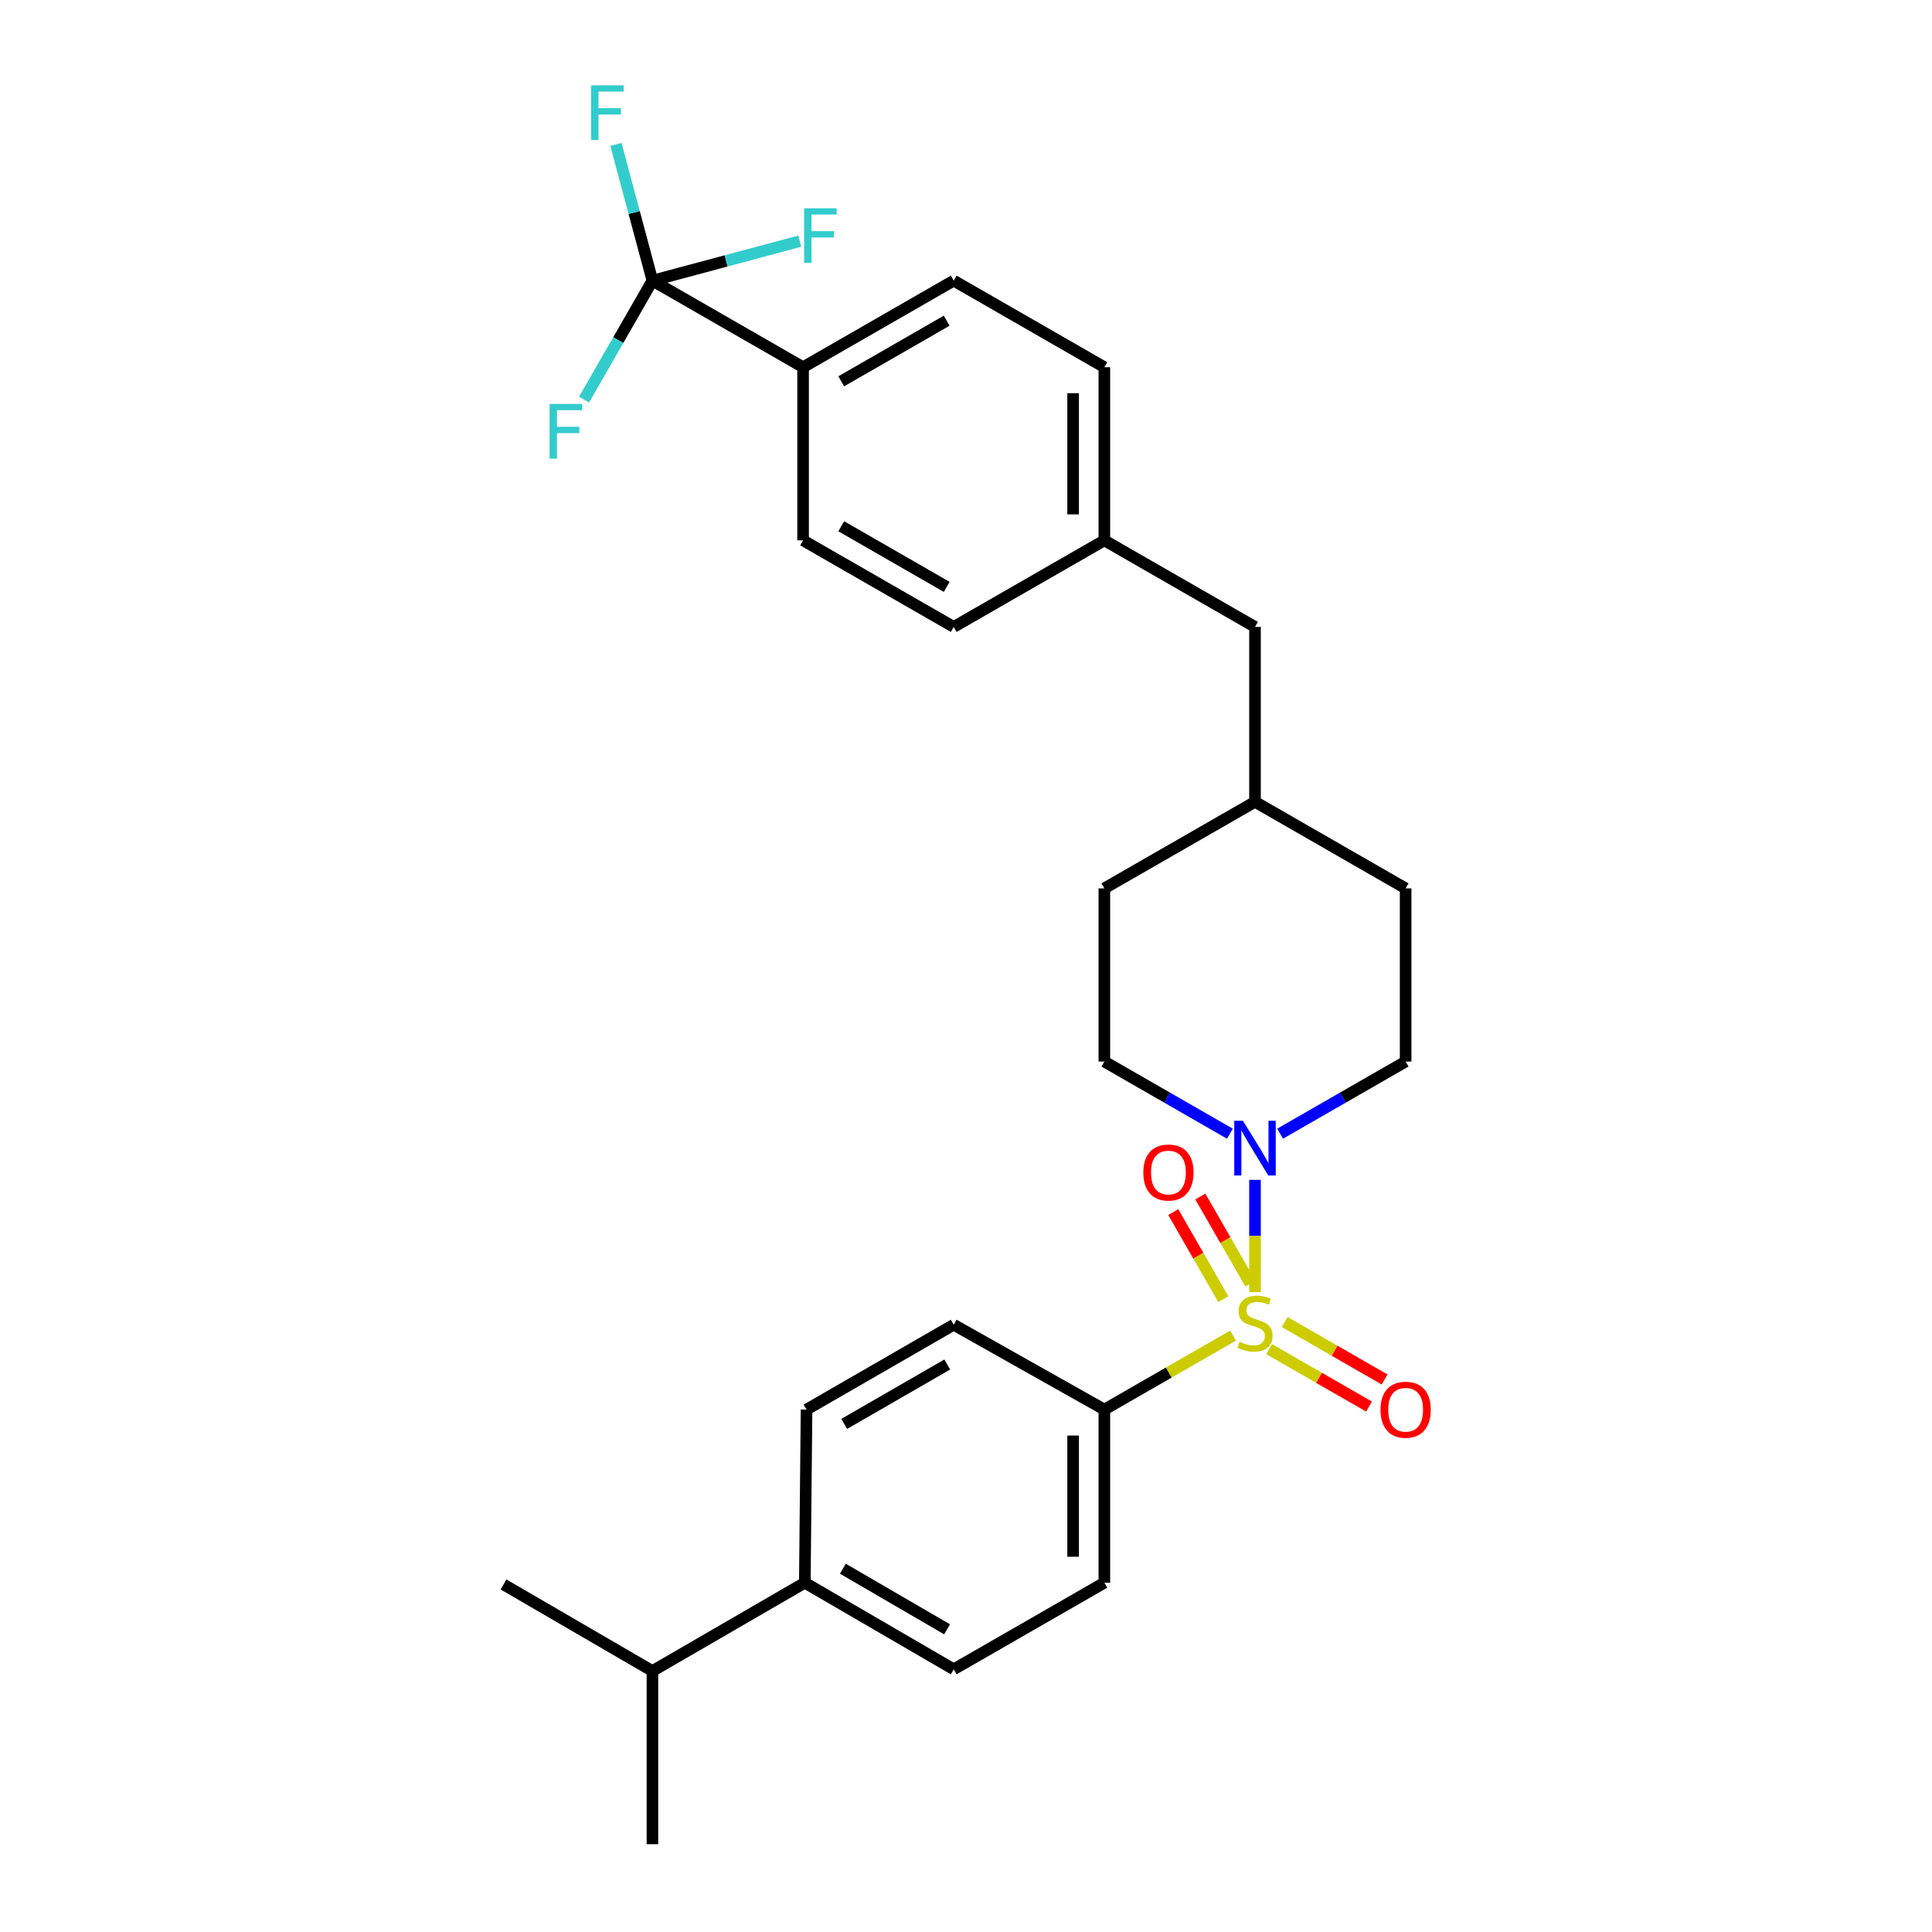 <?xml version='1.0' encoding='iso-8859-1'?>
<svg version='1.1' baseProfile='full'
              xmlns='http://www.w3.org/2000/svg'
                      xmlns:rdkit='http://www.rdkit.org/xml'
                      xmlns:xlink='http://www.w3.org/1999/xlink'
                  xml:space='preserve'
width='1000px' height='1000px' viewBox='0 0 1000 1000'>
<!-- END OF HEADER -->
<rect style='opacity:1.0;fill:#FFFFFF;stroke:none' width='1000' height='1000' x='0' y='0'> </rect>
<path class='bond-0' d='M 571.611,459.83 L 571.611,549.456' style='fill:none;fill-rule:evenodd;stroke:#000000;stroke-width:6px;stroke-linecap:butt;stroke-linejoin:miter;stroke-opacity:1' />
<path class='bond-1' d='M 571.611,459.83 L 649.588,415.022' style='fill:none;fill-rule:evenodd;stroke:#000000;stroke-width:6px;stroke-linecap:butt;stroke-linejoin:miter;stroke-opacity:1' />
<path class='bond-2' d='M 571.611,549.456 L 604.105,568.129' style='fill:none;fill-rule:evenodd;stroke:#000000;stroke-width:6px;stroke-linecap:butt;stroke-linejoin:miter;stroke-opacity:1' />
<path class='bond-2' d='M 604.105,568.129 L 636.599,586.801' style='fill:none;fill-rule:evenodd;stroke:#0000FF;stroke-width:6px;stroke-linecap:butt;stroke-linejoin:miter;stroke-opacity:1' />
<path class='bond-3' d='M 662.576,586.8 L 695.065,568.128' style='fill:none;fill-rule:evenodd;stroke:#0000FF;stroke-width:6px;stroke-linecap:butt;stroke-linejoin:miter;stroke-opacity:1' />
<path class='bond-3' d='M 695.065,568.128 L 727.555,549.456' style='fill:none;fill-rule:evenodd;stroke:#000000;stroke-width:6px;stroke-linecap:butt;stroke-linejoin:miter;stroke-opacity:1' />
<path class='bond-4' d='M 649.588,610.687 L 649.588,639.747' style='fill:none;fill-rule:evenodd;stroke:#0000FF;stroke-width:6px;stroke-linecap:butt;stroke-linejoin:miter;stroke-opacity:1' />
<path class='bond-4' d='M 649.588,639.747 L 649.588,668.807' style='fill:none;fill-rule:evenodd;stroke:#CCCC00;stroke-width:6px;stroke-linecap:butt;stroke-linejoin:miter;stroke-opacity:1' />
<path class='bond-5' d='M 727.555,549.456 L 727.555,459.83' style='fill:none;fill-rule:evenodd;stroke:#000000;stroke-width:6px;stroke-linecap:butt;stroke-linejoin:miter;stroke-opacity:1' />
<path class='bond-6' d='M 727.555,459.83 L 649.588,415.022' style='fill:none;fill-rule:evenodd;stroke:#000000;stroke-width:6px;stroke-linecap:butt;stroke-linejoin:miter;stroke-opacity:1' />
<path class='bond-7' d='M 649.588,415.022 L 649.588,324.498' style='fill:none;fill-rule:evenodd;stroke:#000000;stroke-width:6px;stroke-linecap:butt;stroke-linejoin:miter;stroke-opacity:1' />
<path class='bond-8' d='M 656.887,698.299 L 682.746,713.163' style='fill:none;fill-rule:evenodd;stroke:#CCCC00;stroke-width:6px;stroke-linecap:butt;stroke-linejoin:miter;stroke-opacity:1' />
<path class='bond-8' d='M 682.746,713.163 L 708.605,728.027' style='fill:none;fill-rule:evenodd;stroke:#FF0000;stroke-width:6px;stroke-linecap:butt;stroke-linejoin:miter;stroke-opacity:1' />
<path class='bond-8' d='M 664.944,684.283 L 690.803,699.147' style='fill:none;fill-rule:evenodd;stroke:#CCCC00;stroke-width:6px;stroke-linecap:butt;stroke-linejoin:miter;stroke-opacity:1' />
<path class='bond-8' d='M 690.803,699.147 L 716.662,714.011' style='fill:none;fill-rule:evenodd;stroke:#FF0000;stroke-width:6px;stroke-linecap:butt;stroke-linejoin:miter;stroke-opacity:1' />
<path class='bond-9' d='M 647.189,664.383 L 634.24,641.852' style='fill:none;fill-rule:evenodd;stroke:#CCCC00;stroke-width:6px;stroke-linecap:butt;stroke-linejoin:miter;stroke-opacity:1' />
<path class='bond-9' d='M 634.24,641.852 L 621.291,619.32' style='fill:none;fill-rule:evenodd;stroke:#FF0000;stroke-width:6px;stroke-linecap:butt;stroke-linejoin:miter;stroke-opacity:1' />
<path class='bond-9' d='M 633.172,672.439 L 620.223,649.907' style='fill:none;fill-rule:evenodd;stroke:#CCCC00;stroke-width:6px;stroke-linecap:butt;stroke-linejoin:miter;stroke-opacity:1' />
<path class='bond-9' d='M 620.223,649.907 L 607.274,627.375' style='fill:none;fill-rule:evenodd;stroke:#FF0000;stroke-width:6px;stroke-linecap:butt;stroke-linejoin:miter;stroke-opacity:1' />
<path class='bond-10' d='M 638.259,691.29 L 604.935,710.443' style='fill:none;fill-rule:evenodd;stroke:#CCCC00;stroke-width:6px;stroke-linecap:butt;stroke-linejoin:miter;stroke-opacity:1' />
<path class='bond-10' d='M 604.935,710.443 L 571.611,729.597' style='fill:none;fill-rule:evenodd;stroke:#000000;stroke-width:6px;stroke-linecap:butt;stroke-linejoin:miter;stroke-opacity:1' />
<path class='bond-11' d='M 571.611,729.597 L 571.611,819.213' style='fill:none;fill-rule:evenodd;stroke:#000000;stroke-width:6px;stroke-linecap:butt;stroke-linejoin:miter;stroke-opacity:1' />
<path class='bond-11' d='M 555.444,743.039 L 555.444,805.771' style='fill:none;fill-rule:evenodd;stroke:#000000;stroke-width:6px;stroke-linecap:butt;stroke-linejoin:miter;stroke-opacity:1' />
<path class='bond-12' d='M 571.611,729.597 L 493.643,685.677' style='fill:none;fill-rule:evenodd;stroke:#000000;stroke-width:6px;stroke-linecap:butt;stroke-linejoin:miter;stroke-opacity:1' />
<path class='bond-13' d='M 649.588,324.498 L 571.611,279.69' style='fill:none;fill-rule:evenodd;stroke:#000000;stroke-width:6px;stroke-linecap:butt;stroke-linejoin:miter;stroke-opacity:1' />
<path class='bond-14' d='M 571.611,279.69 L 571.611,190.073' style='fill:none;fill-rule:evenodd;stroke:#000000;stroke-width:6px;stroke-linecap:butt;stroke-linejoin:miter;stroke-opacity:1' />
<path class='bond-14' d='M 555.444,266.247 L 555.444,203.516' style='fill:none;fill-rule:evenodd;stroke:#000000;stroke-width:6px;stroke-linecap:butt;stroke-linejoin:miter;stroke-opacity:1' />
<path class='bond-15' d='M 571.611,279.69 L 493.643,324.498' style='fill:none;fill-rule:evenodd;stroke:#000000;stroke-width:6px;stroke-linecap:butt;stroke-linejoin:miter;stroke-opacity:1' />
<path class='bond-16' d='M 571.611,190.073 L 493.643,145.256' style='fill:none;fill-rule:evenodd;stroke:#000000;stroke-width:6px;stroke-linecap:butt;stroke-linejoin:miter;stroke-opacity:1' />
<path class='bond-17' d='M 493.643,145.256 L 415.675,190.073' style='fill:none;fill-rule:evenodd;stroke:#000000;stroke-width:6px;stroke-linecap:butt;stroke-linejoin:miter;stroke-opacity:1' />
<path class='bond-17' d='M 490.004,165.995 L 435.427,197.367' style='fill:none;fill-rule:evenodd;stroke:#000000;stroke-width:6px;stroke-linecap:butt;stroke-linejoin:miter;stroke-opacity:1' />
<path class='bond-18' d='M 415.675,190.073 L 415.675,279.69' style='fill:none;fill-rule:evenodd;stroke:#000000;stroke-width:6px;stroke-linecap:butt;stroke-linejoin:miter;stroke-opacity:1' />
<path class='bond-19' d='M 415.675,190.073 L 337.698,145.256' style='fill:none;fill-rule:evenodd;stroke:#000000;stroke-width:6px;stroke-linecap:butt;stroke-linejoin:miter;stroke-opacity:1' />
<path class='bond-20' d='M 415.675,279.69 L 493.643,324.498' style='fill:none;fill-rule:evenodd;stroke:#000000;stroke-width:6px;stroke-linecap:butt;stroke-linejoin:miter;stroke-opacity:1' />
<path class='bond-20' d='M 435.426,272.395 L 490.003,303.76' style='fill:none;fill-rule:evenodd;stroke:#000000;stroke-width:6px;stroke-linecap:butt;stroke-linejoin:miter;stroke-opacity:1' />
<path class='bond-21' d='M 337.698,145.256 L 320.009,176.04' style='fill:none;fill-rule:evenodd;stroke:#000000;stroke-width:6px;stroke-linecap:butt;stroke-linejoin:miter;stroke-opacity:1' />
<path class='bond-21' d='M 320.009,176.04 L 302.319,206.824' style='fill:none;fill-rule:evenodd;stroke:#33CCCC;stroke-width:6px;stroke-linecap:butt;stroke-linejoin:miter;stroke-opacity:1' />
<path class='bond-22' d='M 337.698,145.256 L 328.249,109.995' style='fill:none;fill-rule:evenodd;stroke:#000000;stroke-width:6px;stroke-linecap:butt;stroke-linejoin:miter;stroke-opacity:1' />
<path class='bond-22' d='M 328.249,109.995 L 318.799,74.735' style='fill:none;fill-rule:evenodd;stroke:#33CCCC;stroke-width:6px;stroke-linecap:butt;stroke-linejoin:miter;stroke-opacity:1' />
<path class='bond-23' d='M 337.698,145.256 L 375.833,135.037' style='fill:none;fill-rule:evenodd;stroke:#000000;stroke-width:6px;stroke-linecap:butt;stroke-linejoin:miter;stroke-opacity:1' />
<path class='bond-23' d='M 375.833,135.037 L 413.969,124.817' style='fill:none;fill-rule:evenodd;stroke:#33CCCC;stroke-width:6px;stroke-linecap:butt;stroke-linejoin:miter;stroke-opacity:1' />
<path class='bond-24' d='M 571.611,819.213 L 493.643,864.031' style='fill:none;fill-rule:evenodd;stroke:#000000;stroke-width:6px;stroke-linecap:butt;stroke-linejoin:miter;stroke-opacity:1' />
<path class='bond-25' d='M 493.643,685.677 L 417.463,729.597' style='fill:none;fill-rule:evenodd;stroke:#000000;stroke-width:6px;stroke-linecap:butt;stroke-linejoin:miter;stroke-opacity:1' />
<path class='bond-25' d='M 490.29,706.271 L 436.964,737.014' style='fill:none;fill-rule:evenodd;stroke:#000000;stroke-width:6px;stroke-linecap:butt;stroke-linejoin:miter;stroke-opacity:1' />
<path class='bond-26' d='M 493.643,864.031 L 416.573,819.213' style='fill:none;fill-rule:evenodd;stroke:#000000;stroke-width:6px;stroke-linecap:butt;stroke-linejoin:miter;stroke-opacity:1' />
<path class='bond-26' d='M 490.209,843.333 L 436.261,811.961' style='fill:none;fill-rule:evenodd;stroke:#000000;stroke-width:6px;stroke-linecap:butt;stroke-linejoin:miter;stroke-opacity:1' />
<path class='bond-27' d='M 417.463,729.597 L 416.573,819.213' style='fill:none;fill-rule:evenodd;stroke:#000000;stroke-width:6px;stroke-linecap:butt;stroke-linejoin:miter;stroke-opacity:1' />
<path class='bond-28' d='M 416.573,819.213 L 337.698,864.92' style='fill:none;fill-rule:evenodd;stroke:#000000;stroke-width:6px;stroke-linecap:butt;stroke-linejoin:miter;stroke-opacity:1' />
<path class='bond-29' d='M 337.698,864.92 L 337.698,954.545' style='fill:none;fill-rule:evenodd;stroke:#000000;stroke-width:6px;stroke-linecap:butt;stroke-linejoin:miter;stroke-opacity:1' />
<path class='bond-30' d='M 337.698,864.92 L 260.629,820.111' style='fill:none;fill-rule:evenodd;stroke:#000000;stroke-width:6px;stroke-linecap:butt;stroke-linejoin:miter;stroke-opacity:1' />
<path  class='atom-2' d='M 643.328 580.104
L 652.608 595.104
Q 653.528 596.584, 655.008 599.264
Q 656.488 601.944, 656.568 602.104
L 656.568 580.104
L 660.328 580.104
L 660.328 608.424
L 656.448 608.424
L 646.488 592.024
Q 645.328 590.104, 644.088 587.904
Q 642.888 585.704, 642.528 585.024
L 642.528 608.424
L 638.848 608.424
L 638.848 580.104
L 643.328 580.104
' fill='#0000FF'/>
<path  class='atom-6' d='M 641.588 694.499
Q 641.908 694.619, 643.228 695.179
Q 644.548 695.739, 645.988 696.099
Q 647.468 696.419, 648.908 696.419
Q 651.588 696.419, 653.148 695.139
Q 654.708 693.819, 654.708 691.539
Q 654.708 689.979, 653.908 689.019
Q 653.148 688.059, 651.948 687.539
Q 650.748 687.019, 648.748 686.419
Q 646.228 685.659, 644.708 684.939
Q 643.228 684.219, 642.148 682.699
Q 641.108 681.179, 641.108 678.619
Q 641.108 675.059, 643.508 672.859
Q 645.948 670.659, 650.748 670.659
Q 654.028 670.659, 657.748 672.219
L 656.828 675.299
Q 653.428 673.899, 650.868 673.899
Q 648.108 673.899, 646.588 675.059
Q 645.068 676.179, 645.108 678.139
Q 645.108 679.659, 645.868 680.579
Q 646.668 681.499, 647.788 682.019
Q 648.948 682.539, 650.868 683.139
Q 653.428 683.939, 654.948 684.739
Q 656.468 685.539, 657.548 687.179
Q 658.668 688.779, 658.668 691.539
Q 658.668 695.459, 656.028 697.579
Q 653.428 699.659, 649.068 699.659
Q 646.548 699.659, 644.628 699.099
Q 642.748 698.579, 640.508 697.659
L 641.588 694.499
' fill='#CCCC00'/>
<path  class='atom-7' d='M 714.555 729.677
Q 714.555 722.877, 717.915 719.077
Q 721.275 715.277, 727.555 715.277
Q 733.835 715.277, 737.195 719.077
Q 740.555 722.877, 740.555 729.677
Q 740.555 736.557, 737.155 740.477
Q 733.755 744.357, 727.555 744.357
Q 721.315 744.357, 717.915 740.477
Q 714.555 736.597, 714.555 729.677
M 727.555 741.157
Q 731.875 741.157, 734.195 738.277
Q 736.555 735.357, 736.555 729.677
Q 736.555 724.117, 734.195 721.317
Q 731.875 718.477, 727.555 718.477
Q 723.235 718.477, 720.875 721.277
Q 718.555 724.077, 718.555 729.677
Q 718.555 735.397, 720.875 738.277
Q 723.235 741.157, 727.555 741.157
' fill='#FF0000'/>
<path  class='atom-8' d='M 591.779 606.892
Q 591.779 600.092, 595.139 596.292
Q 598.499 592.492, 604.779 592.492
Q 611.059 592.492, 614.419 596.292
Q 617.779 600.092, 617.779 606.892
Q 617.779 613.772, 614.379 617.692
Q 610.979 621.572, 604.779 621.572
Q 598.539 621.572, 595.139 617.692
Q 591.779 613.812, 591.779 606.892
M 604.779 618.372
Q 609.099 618.372, 611.419 615.492
Q 613.779 612.572, 613.779 606.892
Q 613.779 601.332, 611.419 598.532
Q 609.099 595.692, 604.779 595.692
Q 600.459 595.692, 598.099 598.492
Q 595.779 601.292, 595.779 606.892
Q 595.779 612.612, 598.099 615.492
Q 600.459 618.372, 604.779 618.372
' fill='#FF0000'/>
<path  class='atom-18' d='M 284.47 209.073
L 301.31 209.073
L 301.31 212.313
L 288.27 212.313
L 288.27 220.913
L 299.87 220.913
L 299.87 224.193
L 288.27 224.193
L 288.27 237.393
L 284.47 237.393
L 284.47 209.073
' fill='#33CCCC'/>
<path  class='atom-19' d='M 305.981 44.165
L 322.821 44.165
L 322.821 47.405
L 309.781 47.405
L 309.781 56.005
L 321.381 56.005
L 321.381 59.285
L 309.781 59.285
L 309.781 72.485
L 305.981 72.485
L 305.981 44.165
' fill='#33CCCC'/>
<path  class='atom-20' d='M 416.219 107.798
L 433.059 107.798
L 433.059 111.038
L 420.019 111.038
L 420.019 119.638
L 431.619 119.638
L 431.619 122.918
L 420.019 122.918
L 420.019 136.118
L 416.219 136.118
L 416.219 107.798
' fill='#33CCCC'/>
</svg>

